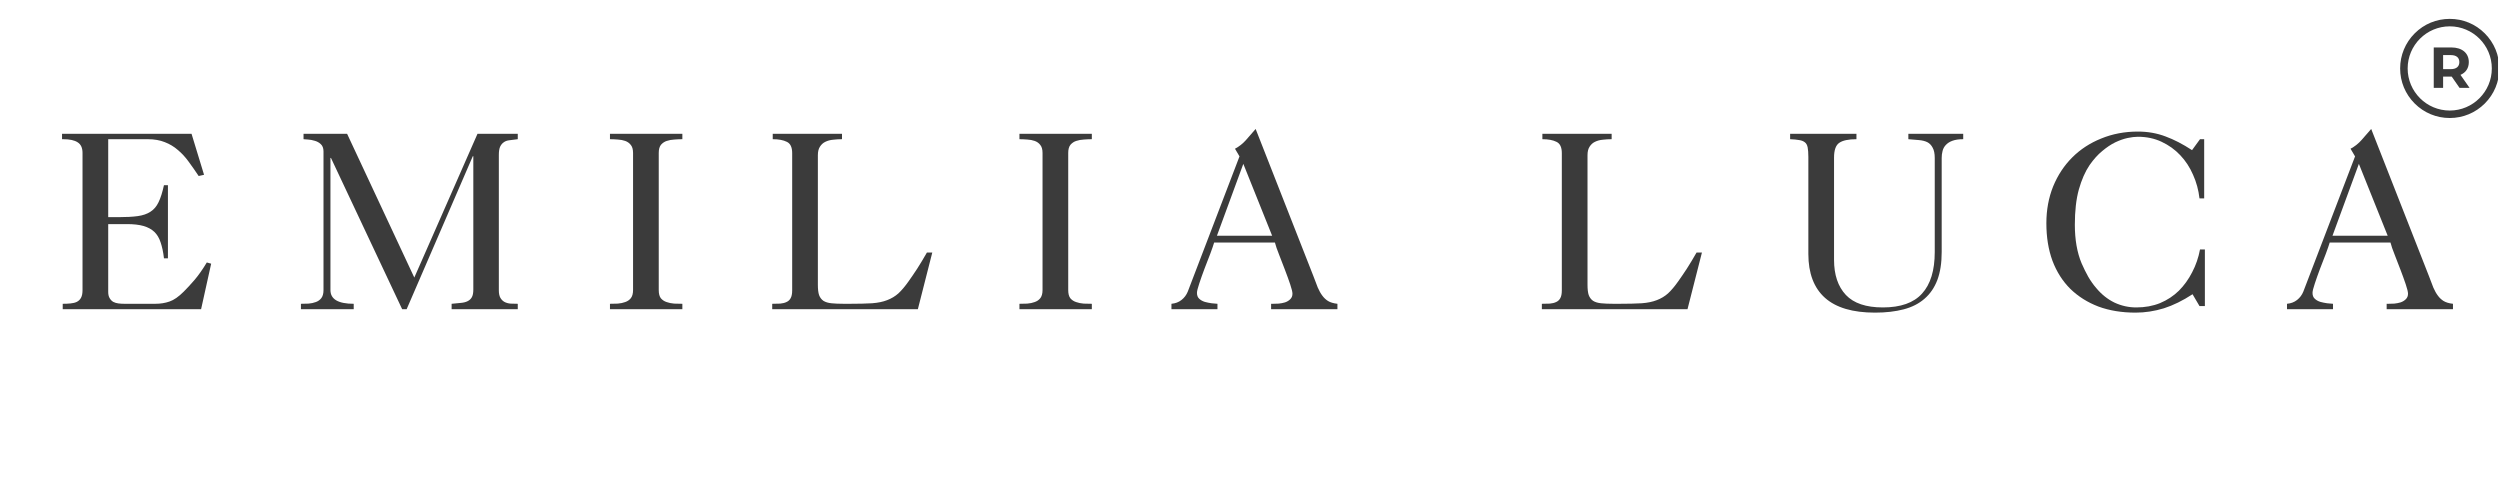 <svg version="1.0" preserveAspectRatio="xMidYMid meet" height="60" viewBox="0 0 224.88 45" zoomAndPan="magnify" width="300" xmlns:xlink="http://www.w3.org/1999/xlink" xmlns="http://www.w3.org/2000/svg"><defs><g></g><clipPath id="bd02d12d93"><path clip-rule="nonzero" d="M 215.953 1.699 L 224.762 1.699 L 224.762 10.621 L 215.953 10.621 Z M 215.953 1.699"></path></clipPath></defs><g fill-opacity="1" fill="#3b3b3b"><g transform="translate(4.101, 27.825)"><g><path d="M 13.078 -15.781 L 14.203 -12.094 L 13.719 -11.984 C 13.414 -12.441 13.113 -12.875 12.812 -13.281 C 12.52 -13.688 12.195 -14.035 11.844 -14.328 C 11.5 -14.629 11.109 -14.863 10.672 -15.031 C 10.234 -15.207 9.727 -15.297 9.156 -15.297 L 5.578 -15.297 L 5.578 -8.281 L 6.5 -8.281 C 7.195 -8.281 7.773 -8.312 8.234 -8.375 C 8.691 -8.438 9.07 -8.566 9.375 -8.766 C 9.688 -8.961 9.93 -9.25 10.109 -9.625 C 10.297 -10.008 10.457 -10.52 10.594 -11.156 L 10.953 -11.156 L 10.953 -4.578 L 10.594 -4.578 L 10.594 -4.594 C 10.531 -5.145 10.43 -5.613 10.297 -6 C 10.172 -6.395 9.984 -6.711 9.734 -6.953 C 9.484 -7.191 9.16 -7.367 8.766 -7.484 C 8.367 -7.598 7.875 -7.656 7.281 -7.656 L 5.578 -7.656 L 5.578 -1.562 C 5.578 -1.332 5.617 -1.145 5.703 -1 C 5.785 -0.852 5.895 -0.738 6.031 -0.656 C 6.176 -0.582 6.332 -0.535 6.5 -0.516 C 6.676 -0.492 6.859 -0.484 7.047 -0.484 L 9.812 -0.484 C 10.281 -0.484 10.707 -0.551 11.094 -0.688 C 11.488 -0.82 11.914 -1.117 12.375 -1.578 C 12.664 -1.867 12.984 -2.211 13.328 -2.609 C 13.68 -3.016 14.055 -3.547 14.453 -4.203 L 14.844 -4.094 L 13.938 0 L 1.484 0 L 1.484 -0.484 C 1.734 -0.484 1.969 -0.492 2.188 -0.516 C 2.406 -0.535 2.594 -0.582 2.75 -0.656 C 2.914 -0.738 3.039 -0.859 3.125 -1.016 C 3.219 -1.18 3.266 -1.414 3.266 -1.719 L 3.266 -14.062 C 3.266 -14.52 3.117 -14.836 2.828 -15.016 C 2.547 -15.203 2.113 -15.297 1.531 -15.297 L 1.422 -15.297 L 1.422 -15.781 Z M 13.078 -15.781"></path></g></g></g><g fill-opacity="1" fill="#3b3b3b"><g transform="translate(26.336, 27.825)"><g><path d="M 4.844 -15.781 L 10.891 -2.844 L 16.578 -15.781 L 20.203 -15.781 L 20.203 -15.297 C 19.922 -15.266 19.672 -15.234 19.453 -15.203 C 19.242 -15.18 19.07 -15.117 18.938 -15.016 C 18.801 -14.922 18.691 -14.785 18.609 -14.609 C 18.535 -14.43 18.5 -14.191 18.5 -13.891 L 18.5 -1.688 C 18.5 -1.406 18.547 -1.18 18.641 -1.016 C 18.734 -0.859 18.852 -0.738 19 -0.656 C 19.156 -0.57 19.336 -0.52 19.547 -0.5 C 19.754 -0.488 19.973 -0.484 20.203 -0.484 L 20.203 0 L 14.25 0 L 14.25 -0.484 C 14.551 -0.516 14.82 -0.539 15.062 -0.562 C 15.312 -0.582 15.52 -0.633 15.688 -0.719 C 15.852 -0.801 15.977 -0.914 16.062 -1.062 C 16.156 -1.219 16.203 -1.453 16.203 -1.766 L 16.203 -13.766 L 16.156 -13.766 L 10.203 0 L 9.797 0 L 3.391 -13.609 L 3.344 -13.609 L 3.344 -1.719 C 3.344 -0.895 4.039 -0.484 5.438 -0.484 L 5.438 0 L 0.688 0 L 0.688 -0.484 C 0.914 -0.484 1.145 -0.488 1.375 -0.5 C 1.613 -0.52 1.832 -0.566 2.031 -0.641 C 2.227 -0.711 2.391 -0.828 2.516 -0.984 C 2.648 -1.148 2.719 -1.395 2.719 -1.719 L 2.719 -14.203 C 2.719 -14.492 2.633 -14.711 2.469 -14.859 C 2.312 -15.004 2.129 -15.102 1.922 -15.156 C 1.723 -15.219 1.523 -15.254 1.328 -15.266 C 1.129 -15.273 0.992 -15.285 0.922 -15.297 L 0.922 -15.781 Z M 4.844 -15.781"></path></g></g></g><g fill-opacity="1" fill="#3b3b3b"><g transform="translate(53.649, 27.825)"><g><path d="M 7.703 -15.781 L 7.703 -15.297 C 7.473 -15.297 7.234 -15.285 6.984 -15.266 C 6.734 -15.254 6.504 -15.211 6.297 -15.141 C 6.098 -15.078 5.926 -14.961 5.781 -14.797 C 5.645 -14.629 5.578 -14.383 5.578 -14.062 L 5.578 -1.719 C 5.578 -1.395 5.641 -1.148 5.766 -0.984 C 5.898 -0.828 6.07 -0.711 6.281 -0.641 C 6.488 -0.566 6.719 -0.52 6.969 -0.5 C 7.219 -0.488 7.461 -0.484 7.703 -0.484 L 7.703 0 L 1.188 0 L 1.188 -0.484 C 1.414 -0.484 1.648 -0.488 1.891 -0.5 C 2.141 -0.52 2.363 -0.566 2.562 -0.641 C 2.77 -0.711 2.938 -0.828 3.062 -0.984 C 3.195 -1.148 3.266 -1.395 3.266 -1.719 L 3.266 -14.062 C 3.266 -14.383 3.195 -14.625 3.062 -14.781 C 2.938 -14.945 2.77 -15.066 2.562 -15.141 C 2.363 -15.211 2.141 -15.254 1.891 -15.266 C 1.648 -15.285 1.414 -15.297 1.188 -15.297 L 1.188 -15.781 Z M 7.703 -15.781"></path></g></g></g><g fill-opacity="1" fill="#3b3b3b"><g transform="translate(68.267, 27.825)"><g><path d="M 7.453 -15.781 L 7.453 -15.297 C 7.18 -15.297 6.914 -15.281 6.656 -15.25 C 6.395 -15.227 6.16 -15.164 5.953 -15.062 C 5.754 -14.969 5.594 -14.82 5.469 -14.625 C 5.344 -14.438 5.281 -14.18 5.281 -13.859 L 5.281 -2.203 C 5.281 -1.797 5.316 -1.484 5.391 -1.266 C 5.473 -1.047 5.602 -0.875 5.781 -0.75 C 5.969 -0.633 6.207 -0.562 6.5 -0.531 C 6.801 -0.5 7.176 -0.484 7.625 -0.484 L 8.125 -0.484 C 8.945 -0.484 9.625 -0.5 10.156 -0.531 C 10.688 -0.57 11.141 -0.664 11.516 -0.812 C 11.898 -0.957 12.238 -1.16 12.531 -1.422 C 12.82 -1.691 13.129 -2.055 13.453 -2.516 C 13.68 -2.836 13.938 -3.211 14.219 -3.641 C 14.5 -4.078 14.789 -4.562 15.094 -5.094 L 15.578 -5.094 L 14.281 0 L 1.172 0 L 1.172 -0.484 C 1.43 -0.484 1.672 -0.488 1.891 -0.5 C 2.109 -0.52 2.297 -0.566 2.453 -0.641 C 2.617 -0.711 2.742 -0.828 2.828 -0.984 C 2.922 -1.148 2.969 -1.383 2.969 -1.688 L 2.969 -14.047 C 2.969 -14.578 2.805 -14.914 2.484 -15.062 C 2.172 -15.219 1.75 -15.297 1.219 -15.297 L 1.219 -15.781 Z M 7.453 -15.781"></path></g></g></g><g fill-opacity="1" fill="#3b3b3b"><g transform="translate(90.502, 27.825)"><g><path d="M 7.703 -15.781 L 7.703 -15.297 C 7.473 -15.297 7.234 -15.285 6.984 -15.266 C 6.734 -15.254 6.504 -15.211 6.297 -15.141 C 6.098 -15.078 5.926 -14.961 5.781 -14.797 C 5.645 -14.629 5.578 -14.383 5.578 -14.062 L 5.578 -1.719 C 5.578 -1.395 5.641 -1.148 5.766 -0.984 C 5.898 -0.828 6.07 -0.711 6.281 -0.641 C 6.488 -0.566 6.719 -0.52 6.969 -0.5 C 7.219 -0.488 7.461 -0.484 7.703 -0.484 L 7.703 0 L 1.188 0 L 1.188 -0.484 C 1.414 -0.484 1.648 -0.488 1.891 -0.5 C 2.141 -0.52 2.363 -0.566 2.562 -0.641 C 2.77 -0.711 2.938 -0.828 3.062 -0.984 C 3.195 -1.148 3.266 -1.395 3.266 -1.719 L 3.266 -14.062 C 3.266 -14.383 3.195 -14.625 3.062 -14.781 C 2.938 -14.945 2.77 -15.066 2.562 -15.141 C 2.363 -15.211 2.141 -15.254 1.891 -15.266 C 1.648 -15.285 1.414 -15.297 1.188 -15.297 L 1.188 -15.781 Z M 7.703 -15.781"></path></g></g></g><g fill-opacity="1" fill="#3b3b3b"><g transform="translate(105.12, 27.825)"><g><path d="M 5.969 -14.438 C 6.352 -14.645 6.688 -14.91 6.969 -15.234 C 7.258 -15.555 7.547 -15.883 7.828 -16.219 L 13.016 -3 C 13.172 -2.582 13.305 -2.227 13.422 -1.938 C 13.547 -1.656 13.68 -1.414 13.828 -1.219 C 13.973 -1.02 14.145 -0.859 14.344 -0.734 C 14.551 -0.609 14.832 -0.523 15.188 -0.484 L 15.188 0 L 9.219 0 L 9.219 -0.484 L 9.375 -0.484 C 9.531 -0.484 9.707 -0.488 9.906 -0.5 C 10.102 -0.52 10.289 -0.555 10.469 -0.609 C 10.656 -0.672 10.812 -0.766 10.938 -0.891 C 11.07 -1.016 11.141 -1.18 11.141 -1.391 C 11.141 -1.555 11.07 -1.836 10.938 -2.234 C 10.801 -2.641 10.645 -3.07 10.469 -3.531 C 10.289 -4 10.113 -4.457 9.938 -4.906 C 9.758 -5.352 9.633 -5.719 9.562 -6 L 4.094 -6 C 4.031 -5.781 3.914 -5.445 3.75 -5 C 3.582 -4.562 3.406 -4.102 3.219 -3.625 C 3.039 -3.145 2.883 -2.703 2.75 -2.297 C 2.613 -1.891 2.547 -1.613 2.547 -1.469 C 2.547 -1.238 2.613 -1.062 2.75 -0.938 C 2.883 -0.812 3.051 -0.719 3.25 -0.656 C 3.445 -0.602 3.648 -0.562 3.859 -0.531 C 4.078 -0.508 4.254 -0.492 4.391 -0.484 L 4.391 0 L 0.25 0 L 0.25 -0.484 C 0.602 -0.516 0.906 -0.629 1.156 -0.828 C 1.406 -1.023 1.594 -1.273 1.719 -1.578 L 6.375 -13.75 Z M 4.344 -6.609 L 9.312 -6.609 L 6.719 -13.078 Z M 4.344 -6.609"></path></g></g></g><g fill-opacity="1" fill="#3b3b3b"><g transform="translate(126.096, 27.825)"><g></g></g></g><g fill-opacity="1" fill="#3b3b3b"><g transform="translate(137.535, 27.825)"><g><path d="M 7.453 -15.781 L 7.453 -15.297 C 7.18 -15.297 6.914 -15.281 6.656 -15.25 C 6.395 -15.227 6.16 -15.164 5.953 -15.062 C 5.754 -14.969 5.594 -14.82 5.469 -14.625 C 5.344 -14.438 5.281 -14.18 5.281 -13.859 L 5.281 -2.203 C 5.281 -1.797 5.316 -1.484 5.391 -1.266 C 5.473 -1.047 5.602 -0.875 5.781 -0.75 C 5.969 -0.633 6.207 -0.562 6.5 -0.531 C 6.801 -0.5 7.176 -0.484 7.625 -0.484 L 8.125 -0.484 C 8.945 -0.484 9.625 -0.5 10.156 -0.531 C 10.688 -0.57 11.141 -0.664 11.516 -0.812 C 11.898 -0.957 12.238 -1.16 12.531 -1.422 C 12.82 -1.691 13.129 -2.055 13.453 -2.516 C 13.68 -2.836 13.938 -3.211 14.219 -3.641 C 14.5 -4.078 14.789 -4.562 15.094 -5.094 L 15.578 -5.094 L 14.281 0 L 1.172 0 L 1.172 -0.484 C 1.43 -0.484 1.672 -0.488 1.891 -0.5 C 2.109 -0.52 2.297 -0.566 2.453 -0.641 C 2.617 -0.711 2.742 -0.828 2.828 -0.984 C 2.922 -1.148 2.969 -1.383 2.969 -1.688 L 2.969 -14.047 C 2.969 -14.578 2.805 -14.914 2.484 -15.062 C 2.172 -15.219 1.75 -15.297 1.219 -15.297 L 1.219 -15.781 Z M 7.453 -15.781"></path></g></g></g><g fill-opacity="1" fill="#3b3b3b"><g transform="translate(159.77, 27.825)"><g><path d="M 7.25 -15.781 L 7.25 -15.297 C 6.531 -15.297 6.016 -15.188 5.703 -14.969 C 5.391 -14.758 5.234 -14.316 5.234 -13.641 L 5.234 -4.438 C 5.234 -3.094 5.586 -2.039 6.297 -1.281 C 7.004 -0.531 8.113 -0.156 9.625 -0.156 C 11.227 -0.156 12.406 -0.57 13.156 -1.406 C 13.914 -2.238 14.297 -3.484 14.297 -5.141 L 14.297 -13.609 C 14.297 -14.004 14.234 -14.312 14.109 -14.531 C 13.992 -14.758 13.832 -14.926 13.625 -15.031 C 13.414 -15.133 13.16 -15.195 12.859 -15.219 C 12.566 -15.238 12.254 -15.266 11.922 -15.297 L 11.922 -15.781 L 16.859 -15.781 L 16.859 -15.297 C 16.461 -15.297 16.141 -15.25 15.891 -15.156 C 15.648 -15.07 15.453 -14.945 15.297 -14.781 C 15.148 -14.625 15.051 -14.441 15 -14.234 C 14.945 -14.035 14.922 -13.82 14.922 -13.594 L 14.922 -5.141 C 14.922 -4.148 14.789 -3.312 14.531 -2.625 C 14.27 -1.938 13.883 -1.375 13.375 -0.938 C 12.875 -0.5 12.25 -0.18 11.5 0.016 C 10.758 0.211 9.898 0.312 8.922 0.312 C 6.922 0.312 5.422 -0.129 4.422 -1.016 C 3.422 -1.91 2.922 -3.227 2.922 -4.969 L 2.922 -13.703 C 2.922 -14.066 2.898 -14.352 2.859 -14.562 C 2.816 -14.77 2.734 -14.922 2.609 -15.016 C 2.484 -15.117 2.312 -15.188 2.094 -15.219 C 1.883 -15.258 1.613 -15.285 1.281 -15.297 L 1.281 -15.781 Z M 7.25 -15.781"></path></g></g></g><g fill-opacity="1" fill="#3b3b3b"><g transform="translate(183.285, 27.825)"><g><path d="M 0.828 -7.734 C 0.828 -8.93 1.031 -10.035 1.438 -11.047 C 1.852 -12.055 2.426 -12.926 3.156 -13.656 C 3.883 -14.383 4.754 -14.953 5.766 -15.359 C 6.773 -15.773 7.875 -15.984 9.062 -15.984 C 9.957 -15.984 10.785 -15.836 11.547 -15.547 C 12.316 -15.266 13.113 -14.852 13.938 -14.312 L 14.656 -15.297 L 15.031 -15.297 L 15.031 -9.969 L 14.609 -9.969 C 14.523 -10.719 14.332 -11.426 14.031 -12.094 C 13.738 -12.77 13.352 -13.359 12.875 -13.859 C 12.406 -14.359 11.848 -14.758 11.203 -15.062 C 10.566 -15.363 9.852 -15.516 9.062 -15.516 C 8.801 -15.516 8.492 -15.477 8.141 -15.406 C 7.797 -15.332 7.426 -15.203 7.031 -15.016 C 6.645 -14.828 6.254 -14.566 5.859 -14.234 C 5.461 -13.91 5.082 -13.488 4.719 -12.969 C 4.32 -12.383 4 -11.648 3.75 -10.766 C 3.508 -9.891 3.391 -8.832 3.391 -7.594 C 3.391 -6.25 3.594 -5.094 4 -4.125 C 4.188 -3.695 4.383 -3.297 4.594 -2.922 C 4.812 -2.547 5.051 -2.207 5.312 -1.906 C 5.789 -1.332 6.336 -0.895 6.953 -0.594 C 7.578 -0.301 8.234 -0.156 8.922 -0.156 C 9.703 -0.156 10.414 -0.285 11.062 -0.547 C 11.707 -0.816 12.27 -1.188 12.75 -1.656 C 13.227 -2.133 13.629 -2.691 13.953 -3.328 C 14.285 -3.961 14.52 -4.645 14.656 -5.375 L 15.094 -5.375 L 15.094 -0.281 L 14.609 -0.281 L 13.984 -1.344 C 13.109 -0.77 12.25 -0.348 11.406 -0.078 C 10.562 0.18 9.711 0.312 8.859 0.312 C 7.617 0.312 6.504 0.129 5.516 -0.234 C 4.535 -0.609 3.691 -1.141 2.984 -1.828 C 2.285 -2.523 1.75 -3.367 1.375 -4.359 C 1.008 -5.359 0.828 -6.484 0.828 -7.734 Z M 0.828 -7.734"></path></g></g></g><g fill-opacity="1" fill="#3b3b3b"><g transform="translate(205.52, 27.825)"><g><path d="M 5.969 -14.438 C 6.352 -14.645 6.688 -14.91 6.969 -15.234 C 7.258 -15.555 7.547 -15.883 7.828 -16.219 L 13.016 -3 C 13.172 -2.582 13.305 -2.227 13.422 -1.938 C 13.547 -1.656 13.68 -1.414 13.828 -1.219 C 13.973 -1.02 14.145 -0.859 14.344 -0.734 C 14.551 -0.609 14.832 -0.523 15.188 -0.484 L 15.188 0 L 9.219 0 L 9.219 -0.484 L 9.375 -0.484 C 9.531 -0.484 9.707 -0.488 9.906 -0.5 C 10.102 -0.52 10.289 -0.555 10.469 -0.609 C 10.656 -0.672 10.812 -0.766 10.938 -0.891 C 11.07 -1.016 11.141 -1.18 11.141 -1.391 C 11.141 -1.555 11.07 -1.836 10.938 -2.234 C 10.801 -2.641 10.645 -3.07 10.469 -3.531 C 10.289 -4 10.113 -4.457 9.938 -4.906 C 9.758 -5.352 9.633 -5.719 9.562 -6 L 4.094 -6 C 4.031 -5.781 3.914 -5.445 3.75 -5 C 3.582 -4.562 3.406 -4.102 3.219 -3.625 C 3.039 -3.145 2.883 -2.703 2.75 -2.297 C 2.613 -1.891 2.547 -1.613 2.547 -1.469 C 2.547 -1.238 2.613 -1.062 2.75 -0.938 C 2.883 -0.812 3.051 -0.719 3.25 -0.656 C 3.445 -0.602 3.648 -0.562 3.859 -0.531 C 4.078 -0.508 4.254 -0.492 4.391 -0.484 L 4.391 0 L 0.25 0 L 0.25 -0.484 C 0.602 -0.516 0.906 -0.629 1.156 -0.828 C 1.406 -1.023 1.594 -1.273 1.719 -1.578 L 6.375 -13.75 Z M 4.344 -6.609 L 9.312 -6.609 L 6.719 -13.078 Z M 4.344 -6.609"></path></g></g></g><g clip-path="url(#bd02d12d93)"><path fill-rule="nonzero" fill-opacity="1" d="M 220.418 9.949 C 218.328 9.949 216.629 8.25 216.629 6.16 C 216.629 4.07 218.328 2.371 220.418 2.371 C 222.504 2.371 224.203 4.07 224.203 6.16 C 224.203 8.25 222.504 9.949 220.418 9.949 Z M 223.57 3.004 C 222.73 2.16 221.609 1.699 220.418 1.699 C 219.223 1.699 218.105 2.16 217.262 3.004 C 216.418 3.848 215.953 4.969 215.953 6.16 C 215.953 7.352 216.418 8.473 217.262 9.316 C 218.105 10.156 219.223 10.621 220.418 10.621 C 221.609 10.621 222.73 10.156 223.57 9.316 C 224.414 8.473 224.879 7.352 224.879 6.16 C 224.879 4.969 224.414 3.848 223.57 3.004" fill="#3b3b3b"></path></g><path fill-rule="nonzero" fill-opacity="1" d="M 220.508 6.223 L 219.82 6.223 L 219.82 4.957 L 220.508 4.957 C 221.02 4.957 221.281 5.191 221.281 5.59 C 221.281 5.984 221.02 6.223 220.508 6.223 Z M 221.383 6.738 C 221.859 6.535 222.133 6.137 222.133 5.59 C 222.133 4.773 221.523 4.27 220.555 4.27 L 218.977 4.27 L 218.977 7.906 L 219.82 7.906 L 219.82 6.895 L 220.594 6.895 L 221.297 7.906 L 222.199 7.906 L 221.383 6.738" fill="#3b3b3b"></path></svg>